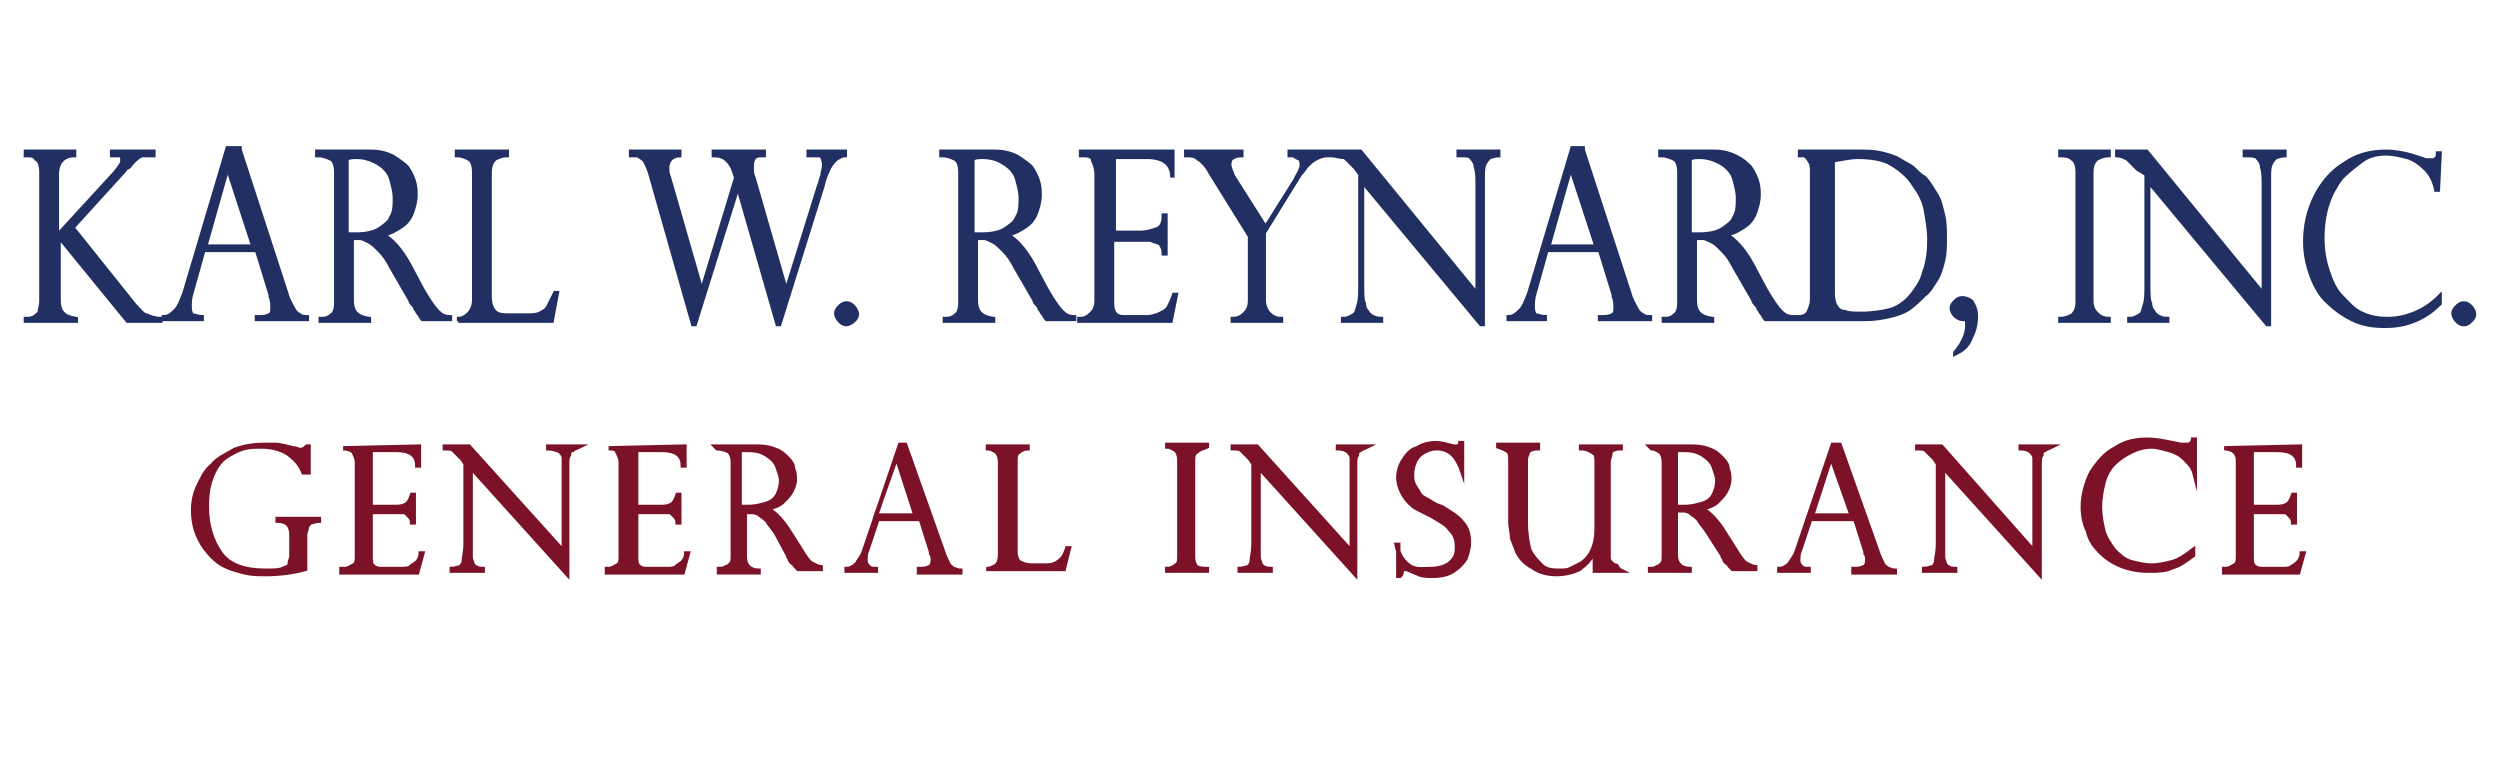 <?xml version="1.0" encoding="utf-8"?>
<!-- Generator: Adobe Illustrator 25.2.3, SVG Export Plug-In . SVG Version: 6.00 Build 0)  -->
<svg version="1.1" id="Layer_1" xmlns="http://www.w3.org/2000/svg" xmlns:xlink="http://www.w3.org/1999/xlink" x="0px" y="0px"
	 viewBox="0 0 145 45" style="enable-background:new 0 0 145 45;" xml:space="preserve">
<style type="text/css">
	.st0{fill:#222F62;stroke:#222F62;stroke-width:0.25;stroke-miterlimit:10;}
	.st1{fill:#7C1228;stroke:#7C1228;stroke-width:0.25;stroke-miterlimit:10;}
</style>
<path class="st0" d="M8.9,8.8V9C8.7,9,8.5,9,8.3,9c-0.2,0-0.4,0.2-0.6,0.4C7.5,9.6,7.5,9.7,7.4,9.7S7.3,9.8,7.2,9.9l-3,3.3l3.6,4.5
	c0.3,0.3,0.5,0.6,0.7,0.6c0.2,0.1,0.5,0.2,0.8,0.2v0.1H7.4l-4-4.9v3.7c0,0.7,0.3,1,1,1.1v0.1H1.5v-0.1c0.2,0,0.3,0,0.5-0.1
	c0.1-0.1,0.3-0.2,0.3-0.3s0.1-0.4,0.1-0.6V10c0-0.4-0.1-0.7-0.3-0.8C2,9,1.8,9,1.5,9V8.8h2.8V9c-0.6,0-1,0.4-1,1.1v3.6l3.4-3.7
	c0,0,0,0,0,0C7,9.6,7.1,9.5,7.1,9.3C7.1,9.2,7.1,9.1,7,9C6.9,9,6.7,9,6.5,9V8.8H8.9z M13.9,8.7l2.7,8.3c0.1,0.4,0.3,0.7,0.4,0.9
	s0.2,0.3,0.4,0.4c0.1,0.1,0.3,0.1,0.4,0.1v0.1h-2.9v-0.1c0.3,0,0.5,0,0.7-0.1c0.2-0.1,0.2-0.2,0.2-0.5c0-0.1,0-0.4-0.1-0.6
	c0,0,0-0.1,0-0.1l-0.8-2.6h-3.1L11.1,17c-0.1,0.3-0.1,0.6-0.1,0.8c0,0.3,0.1,0.5,0.2,0.5s0.3,0.1,0.5,0.1v0.1H9.5v-0.1
	c0.3,0,0.5-0.2,0.7-0.4c0.2-0.2,0.3-0.5,0.5-1l2.5-8.4H13.9z M11.9,14.3h2.8l-1.5-4.6h0L11.9,14.3z M18.5,9h-0.1V8.8h3.1
	c0.5,0,0.9,0.1,1.3,0.3c0.3,0.2,0.6,0.4,0.8,0.6c0.2,0.3,0.3,0.5,0.4,0.8c0.1,0.3,0.1,0.6,0.1,0.8c0,0.4-0.1,0.7-0.2,1
	c-0.1,0.3-0.3,0.6-0.6,0.8c-0.3,0.2-0.6,0.4-1.1,0.5v0c0.5,0.3,1,0.8,1.5,1.7l0.8,1.5c0.4,0.7,0.7,1.1,0.9,1.3
	c0.2,0.2,0.4,0.3,0.7,0.3v0.1h-1.6c-0.1-0.1-0.1-0.2-0.2-0.3c-0.1-0.1-0.1-0.2-0.2-0.3c0-0.1-0.1-0.2-0.2-0.3
	c-0.1-0.1-0.1-0.2-0.1-0.2l-1.1-1.9c-0.2-0.4-0.4-0.7-0.7-1c-0.2-0.2-0.4-0.4-0.6-0.5c-0.2-0.1-0.4-0.2-0.5-0.2c-0.2,0-0.3,0-0.5,0
	v3.6c0,0.7,0.3,1,1,1.1v0.1h-2.8v-0.1c0.2,0,0.3,0,0.5-0.1c0.1-0.1,0.3-0.2,0.3-0.3c0.1-0.2,0.1-0.4,0.1-0.6V10
	c0-0.4-0.1-0.7-0.3-0.8S18.7,9,18.5,9z M20.2,13.6h0.5c0.5,0,1-0.1,1.3-0.3s0.6-0.4,0.7-0.7c0.2-0.3,0.2-0.7,0.2-1.1
	c0-0.4-0.1-0.7-0.2-1.1c-0.1-0.4-0.4-0.7-0.7-0.9s-0.8-0.4-1.3-0.4c-0.2,0-0.4,0-0.6,0.1V13.6z M26.5,18.5h0.1
	c0.2,0,0.4-0.1,0.6-0.3s0.3-0.5,0.3-0.8V10c0-0.4-0.1-0.7-0.3-0.8S26.8,9,26.5,9V8.8h2.9V9c-0.3,0-0.5,0.1-0.7,0.2
	c-0.2,0.2-0.3,0.4-0.3,0.9v7.1c0,0.4,0.1,0.7,0.3,0.9c0.2,0.2,0.5,0.2,1,0.2h0.8c0.3,0,0.6,0,0.8-0.1s0.4-0.2,0.5-0.4
	c0.1-0.2,0.2-0.4,0.4-0.8h0.1l-0.3,1.6h-5.3V18.5z M49,8.8V9c-0.2,0-0.3,0.1-0.5,0.2c-0.1,0.1-0.3,0.3-0.4,0.5
	c-0.1,0.2-0.3,0.6-0.4,1.1l-2.5,8h-0.1l-2.3-8h0l-2.5,8h-0.1L37.7,10c-0.1-0.3-0.2-0.5-0.3-0.7C37.2,9.1,37.1,9.1,37,9
	C36.9,9,36.7,9,36.6,9V8.8h2.8V9c-0.2,0-0.4,0.1-0.5,0.2s-0.2,0.3-0.2,0.5c0,0.2,0,0.4,0.1,0.6l1.9,6.6h0l2-6.6L42.6,10
	c-0.1-0.3-0.2-0.5-0.4-0.7C42,9.1,41.8,9,41.4,9V8.8h2.9V9C44,9,43.8,9,43.7,9.2s-0.1,0.3-0.1,0.5c0,0.2,0,0.4,0.1,0.6l1.9,6.6h0
	l1.9-6.1c0.1-0.2,0.1-0.4,0.2-0.6c0-0.2,0.1-0.4,0.1-0.6c0-0.3-0.1-0.5-0.2-0.6C47.3,9,47.1,9,46.9,9V8.8H49z M49.1,18.8
	c-0.2,0-0.3-0.1-0.4-0.2s-0.2-0.3-0.2-0.4c0-0.2,0.1-0.3,0.2-0.4s0.2-0.2,0.4-0.2s0.3,0.1,0.4,0.2c0.1,0.1,0.2,0.3,0.2,0.4
	c0,0.2-0.1,0.3-0.2,0.4S49.2,18.8,49.1,18.8z M54.7,9h-0.1V8.8h3.1c0.5,0,0.9,0.1,1.3,0.3c0.3,0.2,0.6,0.4,0.8,0.6
	c0.2,0.3,0.3,0.5,0.4,0.8c0.1,0.3,0.1,0.6,0.1,0.8c0,0.4-0.1,0.7-0.2,1c-0.1,0.3-0.3,0.6-0.6,0.8c-0.3,0.2-0.6,0.4-1.1,0.5v0
	c0.5,0.3,1,0.8,1.5,1.7l0.8,1.5c0.4,0.7,0.7,1.1,0.9,1.3c0.2,0.2,0.4,0.3,0.7,0.3v0.1h-1.6c-0.1-0.1-0.1-0.2-0.2-0.3
	c-0.1-0.1-0.1-0.2-0.2-0.3c0-0.1-0.1-0.2-0.2-0.3c-0.1-0.1-0.1-0.2-0.1-0.2l-1.1-1.9c-0.2-0.4-0.4-0.7-0.7-1
	c-0.2-0.2-0.4-0.4-0.6-0.5c-0.2-0.1-0.4-0.2-0.5-0.2c-0.2,0-0.3,0-0.5,0v3.6c0,0.7,0.3,1,1,1.1v0.1h-2.8v-0.1c0.2,0,0.3,0,0.5-0.1
	c0.1-0.1,0.3-0.2,0.3-0.3c0.1-0.2,0.1-0.4,0.1-0.6V10c0-0.4-0.1-0.7-0.3-0.8S54.9,9,54.7,9z M56.5,13.6H57c0.5,0,1-0.1,1.3-0.3
	s0.6-0.4,0.7-0.7c0.2-0.3,0.2-0.7,0.2-1.1c0-0.4-0.1-0.7-0.2-1.1c-0.1-0.4-0.4-0.7-0.7-0.9S57.6,9.1,57,9.1c-0.2,0-0.4,0-0.6,0.1
	V13.6z M62.7,9V8.8h5.3v1.5H68c0-0.8-0.5-1.2-1.5-1.2h-1.9v4.4h1.6c0.3,0,0.6-0.1,0.9-0.2s0.4-0.4,0.4-0.8h0.1v2.2h-0.1
	c0-0.3-0.1-0.4-0.2-0.6C67.2,14.1,67.1,14,67,14s-0.2-0.1-0.3-0.1c-0.1,0-0.3,0-0.5,0h-1.7v3.5c0,0.3,0,0.5,0.1,0.7
	c0.1,0.2,0.3,0.3,0.6,0.3h1.3c0.3,0,0.6-0.1,0.8-0.2c0.2-0.1,0.4-0.2,0.5-0.4c0.1-0.2,0.2-0.4,0.3-0.7h0.1l-0.3,1.5h-5.3v-0.1h0.1
	c0.2,0,0.4-0.1,0.6-0.3s0.3-0.4,0.3-0.8v-7.3c0-0.3-0.1-0.6-0.2-0.8C63.4,9.1,63.2,9,62.9,9H62.7z M77,8.8V9c-0.3,0-0.5,0.1-0.7,0.2
	c-0.2,0.1-0.4,0.3-0.5,0.4c-0.1,0.1-0.2,0.3-0.4,0.5l-2.1,3.4v3.9c0,0.3,0.1,0.6,0.3,0.8c0.2,0.2,0.4,0.3,0.7,0.3v0.1h-2.8v-0.1
	c0.3,0,0.5-0.1,0.7-0.3c0.2-0.2,0.3-0.4,0.3-0.8v-3.7L70.2,10c-0.2-0.4-0.5-0.7-0.7-0.8C69.3,9,69.1,9,68.8,9V8.8h3.2V9
	c-0.3,0-0.5,0.1-0.6,0.2c-0.1,0.1-0.1,0.3-0.1,0.4c0,0.1,0.1,0.3,0.2,0.6l1.9,3l1.7-2.7c0.2-0.4,0.4-0.7,0.4-0.9
	c0-0.1,0-0.3-0.1-0.4C75.1,9.1,75.1,9,75,9S74.8,9,74.8,9V8.8H77z M86.9,8.8V9c-0.2,0-0.4,0.1-0.5,0.1c-0.1,0.1-0.2,0.2-0.3,0.4
	c-0.1,0.2-0.1,0.5-0.1,0.8v8.5h-0.1L79,10.5v6c0,0.5,0,0.9,0.1,1.1c0,0.2,0.1,0.4,0.2,0.5c0.1,0.2,0.4,0.4,0.8,0.4v0.1h-2.2v-0.1
	c0.3,0,0.4-0.1,0.6-0.2s0.2-0.3,0.3-0.6s0.1-0.7,0.1-1.2v-6.4l-0.3-0.4c-0.3-0.3-0.5-0.5-0.6-0.6C77.6,9.1,77.5,9,77.2,9V8.8h1.7
	l6.8,8.3v-6.3c0-0.5,0-0.8-0.1-1.1c0-0.2-0.1-0.4-0.3-0.6C85.2,9,85,9,84.6,9V8.8H86.9z M91.8,8.7l2.7,8.3c0.1,0.4,0.3,0.7,0.4,0.9
	c0.1,0.2,0.2,0.3,0.4,0.4c0.1,0.1,0.3,0.1,0.4,0.1v0.1h-2.9v-0.1c0.3,0,0.5,0,0.7-0.1c0.2-0.1,0.2-0.2,0.2-0.5c0-0.1,0-0.4-0.1-0.6
	c0,0,0-0.1,0-0.1l-0.8-2.6h-3.1L89,17c-0.1,0.3-0.1,0.6-0.1,0.8c0,0.3,0.1,0.5,0.2,0.5s0.3,0.1,0.5,0.1v0.1h-2.1v-0.1
	c0.3,0,0.5-0.2,0.7-0.4c0.2-0.2,0.3-0.5,0.5-1l2.5-8.4H91.8z M89.8,14.3h2.8l-1.5-4.6h0L89.8,14.3z M96.4,9h-0.1V8.8h3.1
	c0.5,0,0.9,0.1,1.3,0.3s0.6,0.4,0.8,0.6c0.2,0.3,0.3,0.5,0.4,0.8c0.1,0.3,0.1,0.6,0.1,0.8c0,0.4-0.1,0.7-0.2,1
	c-0.1,0.3-0.3,0.6-0.6,0.8c-0.3,0.2-0.6,0.4-1.1,0.5v0c0.5,0.3,1,0.8,1.5,1.7l0.8,1.5c0.4,0.7,0.7,1.1,0.9,1.3s0.4,0.3,0.7,0.3v0.1
	h-1.6c-0.1-0.1-0.1-0.2-0.2-0.3s-0.1-0.2-0.2-0.3c0-0.1-0.1-0.2-0.2-0.3c-0.1-0.1-0.1-0.2-0.1-0.2l-1.1-1.9c-0.2-0.4-0.4-0.7-0.7-1
	s-0.4-0.4-0.6-0.5c-0.2-0.1-0.4-0.2-0.5-0.2c-0.2,0-0.3,0-0.5,0v3.6c0,0.7,0.3,1,1,1.1v0.1h-2.8v-0.1c0.2,0,0.3,0,0.5-0.1
	c0.1-0.1,0.3-0.2,0.3-0.3c0.1-0.2,0.1-0.4,0.1-0.6V10c0-0.4-0.1-0.7-0.3-0.8S96.6,9,96.4,9z M98.1,13.6h0.5c0.5,0,1-0.1,1.3-0.3
	s0.6-0.4,0.7-0.7c0.2-0.3,0.2-0.7,0.2-1.1c0-0.4-0.1-0.7-0.2-1.1c-0.1-0.4-0.4-0.7-0.7-0.9c-0.3-0.2-0.8-0.4-1.3-0.4
	c-0.2,0-0.4,0-0.6,0.1V13.6z M104.4,9V8.8h3.4c0.5,0,0.9,0,1.3,0.1s0.8,0.2,1.1,0.4s0.6,0.3,0.8,0.5c0.2,0.2,0.4,0.4,0.6,0.5
	c0.3,0.3,0.5,0.7,0.7,1s0.3,0.8,0.4,1.2c0.1,0.4,0.1,0.9,0.1,1.3c0,0.4,0,0.9-0.1,1.3c-0.1,0.4-0.2,0.8-0.4,1.1
	c-0.2,0.3-0.4,0.7-0.7,0.9c-0.3,0.3-0.5,0.5-0.9,0.8c-0.3,0.2-0.6,0.3-1,0.4s-0.9,0.2-1.5,0.2h-4v-0.1h0.1c0.3,0,0.5-0.1,0.6-0.3
	c0.1-0.2,0.2-0.5,0.2-0.7V10c0-0.2,0-0.5-0.1-0.6c-0.1-0.2-0.2-0.3-0.3-0.4C104.9,9,104.7,9,104.6,9H104.4z M106.3,9.3V17
	c0,0.4,0.1,0.7,0.2,0.8c0.1,0.2,0.3,0.3,0.5,0.3c0.2,0.1,0.6,0.1,1,0.1c0.6,0,1.2-0.1,1.6-0.2c0.4-0.1,0.9-0.4,1.3-0.9
	c0.3-0.4,0.6-0.8,0.7-1.3c0.2-0.5,0.3-1.1,0.3-1.9c0-0.6-0.1-1.1-0.2-1.7s-0.4-1.1-0.7-1.5c-0.3-0.5-0.8-0.9-1.3-1.2
	c-0.5-0.3-1.2-0.4-2-0.4C107.4,9.1,106.9,9.2,106.3,9.3z M113.4,20.5L113.4,20.5c0-0.1,0.1-0.1,0.2-0.3c0.1-0.1,0.2-0.3,0.3-0.5
	c0.1-0.2,0.2-0.5,0.2-0.8c0-0.2,0-0.4-0.1-0.4c0,0,0,0-0.1,0l-0.1,0c-0.1,0-0.3-0.1-0.4-0.2s-0.2-0.3-0.2-0.4c0-0.2,0.1-0.3,0.2-0.4
	c0.1-0.1,0.2-0.2,0.4-0.2c0.1,0,0.2,0,0.4,0.1s0.2,0.2,0.3,0.4c0.1,0.2,0.1,0.4,0.1,0.6c0,0.4-0.1,0.8-0.3,1.2
	C114.1,20.1,113.8,20.3,113.4,20.5z M122.3,8.8V9c-0.3,0-0.5,0.1-0.7,0.2c-0.2,0.2-0.3,0.4-0.3,0.8v7.4c0,0.4,0.1,0.6,0.3,0.8
	c0.2,0.2,0.4,0.3,0.7,0.3v0.1h-2.8v-0.1c0.3,0,0.5-0.1,0.7-0.2c0.2-0.2,0.3-0.4,0.3-0.8V10c0-0.4-0.1-0.7-0.3-0.8
	C120,9,119.7,9,119.5,9V8.8H122.3z M132.5,8.8V9c-0.2,0-0.4,0.1-0.5,0.1c-0.1,0.1-0.2,0.2-0.3,0.4c-0.1,0.2-0.1,0.5-0.1,0.8v8.5
	h-0.1l-6.9-8.3v6c0,0.5,0,0.9,0.1,1.1c0,0.2,0.1,0.4,0.2,0.5c0.1,0.2,0.4,0.4,0.8,0.4v0.1h-2.2v-0.1c0.3,0,0.4-0.1,0.6-0.2
	s0.2-0.3,0.3-0.6s0.1-0.7,0.1-1.2v-6.4L124,9.8c-0.3-0.3-0.5-0.5-0.6-0.6C123.2,9.1,123,9,122.8,9V8.8h1.7l6.8,8.3v-6.3
	c0-0.5,0-0.8-0.1-1.1c0-0.2-0.1-0.4-0.3-0.6C130.8,9,130.5,9,130.2,9V8.8H132.5z M141.4,11h-0.1c-0.1-0.5-0.3-0.9-0.6-1.2
	c-0.3-0.3-0.7-0.6-1.1-0.7s-0.8-0.2-1.2-0.2c-0.5,0-1,0.1-1.4,0.4s-0.8,0.6-1.2,1c-0.3,0.4-0.6,0.9-0.8,1.5c-0.2,0.6-0.3,1.3-0.3,2
	c0,0.7,0.1,1.3,0.3,1.9c0.2,0.6,0.4,1.1,0.8,1.5s0.7,0.8,1.2,1c0.4,0.2,0.9,0.3,1.5,0.3c0.5,0,1-0.1,1.5-0.3c0.5-0.2,1-0.5,1.5-1
	v0.4c-0.5,0.5-1,0.8-1.5,1s-1,0.3-1.7,0.3c-0.7,0-1.3-0.1-1.9-0.4s-1.1-0.7-1.5-1.1s-0.7-1-0.9-1.6c-0.2-0.6-0.3-1.2-0.3-1.8
	c0-0.9,0.2-1.8,0.6-2.6s1-1.5,1.7-1.9c0.7-0.5,1.5-0.7,2.4-0.7c0.5,0,1.1,0.1,1.7,0.3l0.6,0.2c0.1,0,0.2,0,0.3,0
	c0.2,0,0.3,0,0.3-0.1c0.1-0.1,0.1-0.1,0.1-0.3h0.1L141.4,11z M142.9,18.8c-0.2,0-0.3-0.1-0.4-0.2c-0.1-0.1-0.2-0.3-0.2-0.4
	c0-0.2,0.1-0.3,0.2-0.4c0.1-0.1,0.2-0.2,0.4-0.2c0.2,0,0.3,0.1,0.4,0.2s0.2,0.3,0.2,0.4c0,0.2-0.1,0.3-0.2,0.4
	S143.1,18.8,142.9,18.8z"/>
<path class="st1" d="M17.6,27.4L17.6,27.4c-0.2-0.5-0.5-0.8-0.9-1.1c-0.5-0.3-1-0.4-1.6-0.4c-0.3,0-0.6,0-1,0.1
	c-0.3,0.1-0.7,0.3-1,0.5c-0.3,0.2-0.6,0.6-0.8,1.1c-0.2,0.5-0.3,1-0.3,1.8c0,1.1,0.3,2,0.8,2.7c0.5,0.7,1.4,1,2.6,1
	c0.5,0,0.8,0,1-0.1c0.2-0.1,0.4-0.1,0.4-0.3s0.1-0.3,0.1-0.4V31c0-0.3-0.1-0.5-0.2-0.6c-0.1-0.1-0.3-0.2-0.6-0.2v-0.1h2.4v0.1
	c-0.2,0-0.4,0.1-0.5,0.1c-0.1,0.1-0.2,0.2-0.2,0.3c0,0.1-0.1,0.3-0.1,0.4v2c-0.7,0.2-1.5,0.3-2.3,0.3c-0.4,0-0.8,0-1.2-0.1
	c-0.4-0.1-0.8-0.2-1.2-0.4s-0.8-0.6-1.1-1c-0.5-0.7-0.7-1.4-0.7-2.2c0-0.5,0.1-1,0.3-1.4s0.4-0.9,0.8-1.2c0.3-0.4,0.8-0.6,1.3-0.9
	c0.5-0.2,1.1-0.3,1.7-0.3c0.2,0,0.5,0,0.7,0c0.2,0,0.6,0.1,1,0.2c0.2,0,0.3,0.1,0.4,0.1c0.2,0,0.3-0.1,0.4-0.2h0.1V27.4z M19.9,26
	L19.9,26l4.4-0.1V27h-0.1c0-0.6-0.4-0.9-1.2-0.9h-1.5v3.3h1.3c0.3,0,0.5,0,0.7-0.1c0.2-0.1,0.3-0.3,0.4-0.6h0.1v1.6h-0.1
	c0-0.2-0.1-0.3-0.2-0.4c-0.1-0.1-0.2-0.2-0.2-0.2s-0.2,0-0.2,0c-0.1,0-0.2,0-0.4,0h-1.4v2.6c0,0.2,0,0.4,0.1,0.5
	c0.1,0.1,0.2,0.2,0.5,0.2h1.1c0.3,0,0.5,0,0.6-0.1s0.3-0.2,0.4-0.3c0.1-0.1,0.2-0.3,0.2-0.5h0.1l-0.3,1.1h-4.4V33H20
	c0.2,0,0.3-0.1,0.5-0.2s0.2-0.3,0.2-0.6v-5.4c0-0.2-0.1-0.4-0.2-0.6C20.4,26.1,20.2,26,19.9,26L19.9,26z M33.6,25.9L33.6,25.9
	c-0.2,0.1-0.3,0.1-0.4,0.2c-0.1,0-0.2,0.1-0.2,0.3c-0.1,0.1-0.1,0.3-0.1,0.6v6.3h0l-5.6-6.2v4.4c0,0.4,0,0.6,0,0.8s0.1,0.3,0.1,0.4
	c0.1,0.2,0.3,0.3,0.6,0.3v0.1h-1.8V33c0.2,0,0.4-0.1,0.5-0.1c0.1-0.1,0.2-0.2,0.2-0.4c0-0.2,0.1-0.5,0.1-0.9v-4.7l-0.2-0.3
	c-0.2-0.2-0.4-0.4-0.5-0.5c-0.1-0.1-0.3-0.1-0.5-0.1v-0.1h1.4l5.5,6.1v-4.6c0-0.3,0-0.6,0-0.8c0-0.2-0.1-0.3-0.2-0.4S32,26,31.8,26
	v-0.1H33.6z M35.3,26L35.3,26l4.4-0.1V27h-0.1c0-0.6-0.4-0.9-1.2-0.9h-1.5v3.3h1.3c0.3,0,0.5,0,0.7-0.1c0.2-0.1,0.3-0.3,0.4-0.6h0.1
	v1.6h-0.1c0-0.2-0.1-0.3-0.2-0.4c-0.1-0.1-0.2-0.2-0.2-0.2s-0.2,0-0.2,0c-0.1,0-0.2,0-0.4,0h-1.4v2.6c0,0.2,0,0.4,0.1,0.5
	c0.1,0.1,0.2,0.2,0.5,0.2h1.1c0.3,0,0.5,0,0.6-0.1s0.3-0.2,0.4-0.3c0.1-0.1,0.2-0.3,0.2-0.5h0.1l-0.3,1.1h-4.4V33h0.1
	c0.2,0,0.3-0.1,0.5-0.2s0.2-0.3,0.2-0.6v-5.4c0-0.2-0.1-0.4-0.2-0.6C35.8,26.1,35.7,26,35.3,26L35.3,26z M41.6,26L41.6,26l-0.1-0.1
	H44c0.4,0,0.8,0.1,1,0.2c0.3,0.1,0.5,0.3,0.7,0.5c0.2,0.2,0.3,0.4,0.3,0.6c0.1,0.2,0.1,0.4,0.1,0.6c0,0.3-0.1,0.5-0.2,0.7
	c-0.1,0.2-0.3,0.4-0.5,0.6c-0.2,0.2-0.5,0.3-0.9,0.4v0c0.4,0.2,0.8,0.6,1.2,1.2l0.7,1.1c0.3,0.5,0.5,0.8,0.7,0.9
	c0.2,0.1,0.4,0.2,0.5,0.2v0.1h-1.3c-0.1-0.1-0.1-0.1-0.2-0.2c0-0.1-0.1-0.1-0.2-0.2c0,0-0.1-0.1-0.1-0.2c-0.1-0.1-0.1-0.2-0.1-0.2
	L45,30.9c-0.2-0.3-0.4-0.5-0.5-0.7c-0.2-0.2-0.4-0.3-0.5-0.4c-0.2-0.1-0.3-0.1-0.4-0.1c-0.1,0-0.3,0-0.4,0v2.6
	c0,0.5,0.3,0.8,0.8,0.8v0.1h-2.3V33c0.1,0,0.3,0,0.4-0.1c0.1,0,0.2-0.1,0.3-0.2c0.1-0.1,0.1-0.3,0.1-0.5v-5.4c0-0.3-0.1-0.5-0.2-0.6
	S41.8,26,41.6,26z M43,29.4h0.4c0.4,0,0.8-0.1,1.1-0.2s0.5-0.3,0.6-0.5c0.1-0.2,0.2-0.5,0.2-0.8c0-0.3-0.1-0.5-0.2-0.8
	c-0.1-0.3-0.3-0.5-0.6-0.7c-0.3-0.2-0.6-0.3-1.1-0.3c-0.2,0-0.3,0-0.5,0V29.4z M52.5,25.8l2.2,6.2c0.1,0.3,0.2,0.5,0.3,0.7
	s0.2,0.2,0.3,0.3c0.1,0,0.2,0.1,0.4,0.1v0.1h-2.4V33c0.2,0,0.4,0,0.6-0.1c0.1,0,0.2-0.2,0.2-0.4c0-0.1,0-0.3-0.1-0.4c0,0,0,0,0-0.1
	l-0.6-1.9h-2.5l-0.6,1.8c-0.1,0.2-0.1,0.4-0.1,0.6c0,0.2,0.1,0.3,0.2,0.4c0.1,0.1,0.2,0.1,0.4,0.1v0.1h-1.7V33
	c0.2,0,0.4-0.1,0.6-0.3c0.1-0.2,0.3-0.4,0.4-0.7l2.1-6.2H52.5z M50.8,29.9h2.3L52,26.5h0L50.8,29.9z M57.2,33L57.2,33
	c0.3,0,0.4-0.1,0.6-0.2c0.1-0.1,0.2-0.3,0.2-0.6v-5.4c0-0.3-0.1-0.5-0.2-0.6c-0.2-0.1-0.3-0.2-0.5-0.2v-0.1h2.3V26
	c-0.2,0-0.4,0.1-0.5,0.2c-0.2,0.1-0.2,0.3-0.2,0.6v5.2c0,0.3,0.1,0.5,0.2,0.6c0.2,0.1,0.4,0.2,0.8,0.2h0.6c0.3,0,0.5,0,0.7-0.1
	s0.3-0.2,0.4-0.3c0.1-0.1,0.2-0.3,0.3-0.6h0.1l-0.3,1.2L57.2,33L57.2,33z M70,25.9L70,25.9c-0.2,0.1-0.4,0.1-0.6,0.3
	c-0.2,0.1-0.2,0.3-0.2,0.6v5.5c0,0.3,0.1,0.5,0.2,0.6C69.6,33,69.8,33,70,33v0.1h-2.3V33c0.2,0,0.4-0.1,0.5-0.2
	c0.2-0.1,0.2-0.3,0.2-0.6v-5.5c0-0.3-0.1-0.5-0.2-0.6c-0.2-0.1-0.3-0.2-0.5-0.2v-0.1H70z M79.3,25.9L79.3,25.9
	c-0.2,0.1-0.3,0.1-0.4,0.2c-0.1,0-0.2,0.1-0.2,0.3c-0.1,0.1-0.1,0.3-0.1,0.6v6.3h0l-5.6-6.2v4.4c0,0.4,0,0.6,0,0.8s0.1,0.3,0.1,0.4
	c0.1,0.2,0.3,0.3,0.6,0.3v0.1h-1.8V33c0.2,0,0.4-0.1,0.5-0.1c0.1-0.1,0.2-0.2,0.2-0.4c0-0.2,0.1-0.5,0.1-0.9v-4.7l-0.2-0.3
	c-0.2-0.2-0.4-0.4-0.5-0.5c-0.1-0.1-0.3-0.1-0.5-0.1v-0.1h1.4l5.5,6.1v-4.6c0-0.3,0-0.6,0-0.8c0-0.2-0.1-0.3-0.2-0.4
	c-0.1-0.1-0.3-0.2-0.6-0.2v-0.1H79.3z M84.8,27.3L84.8,27.3c-0.1-0.3-0.3-0.7-0.5-0.9c-0.3-0.3-0.6-0.4-1-0.4
	c-0.3,0-0.5,0.1-0.7,0.2c-0.2,0.1-0.4,0.3-0.5,0.5c-0.1,0.2-0.2,0.5-0.2,0.8c0,0.2,0,0.4,0.1,0.6c0.1,0.2,0.2,0.3,0.3,0.5
	s0.3,0.3,0.5,0.4c0.2,0.1,0.4,0.3,0.8,0.4c0.5,0.3,1,0.6,1.2,0.9c0.3,0.3,0.4,0.7,0.4,1.2c0,0.3-0.1,0.6-0.2,0.9
	c-0.2,0.3-0.4,0.5-0.7,0.7c-0.3,0.2-0.7,0.3-1.2,0.3c-0.3,0-0.6,0-0.8-0.1c-0.2-0.1-0.5-0.2-0.7-0.3c-0.1,0-0.2,0-0.2,0
	c-0.1,0-0.1,0-0.1,0.1s0,0.2-0.1,0.3h-0.1v-1.8H81c0.1,0.5,0.3,0.9,0.7,1.2S82.5,33,83,33c0.4,0,0.7-0.1,0.9-0.2
	c0.2-0.1,0.4-0.3,0.5-0.5s0.1-0.4,0.1-0.6c0-0.4-0.1-0.7-0.4-1c-0.2-0.3-0.6-0.5-1.1-0.8c-0.4-0.2-0.6-0.3-0.8-0.4s-0.3-0.2-0.5-0.4
	c-0.2-0.2-0.3-0.4-0.4-0.6c-0.1-0.2-0.2-0.5-0.2-0.8c0-0.3,0.1-0.7,0.3-1c0.2-0.3,0.4-0.6,0.8-0.7c0.3-0.2,0.7-0.3,1.1-0.3
	c0.3,0,0.6,0.1,1,0.2c0.1,0,0.1,0,0.2,0c0.1,0,0.2-0.1,0.2-0.2h0.1V27.3z M94,33.1h-1.5v-1.2l0,0c-0.2,0.5-0.5,0.8-0.9,1.1
	c-0.4,0.2-0.9,0.3-1.3,0.3c-0.5,0-1-0.1-1.4-0.4c-0.4-0.2-0.7-0.5-0.9-0.9c-0.1-0.3-0.2-0.5-0.3-0.8c0-0.3-0.1-0.6-0.1-0.9v-3.6
	c0-0.2,0-0.4-0.1-0.5c-0.1-0.1-0.3-0.2-0.6-0.3v-0.1h2.3V26c-0.3,0-0.6,0.1-0.6,0.3c-0.1,0.2-0.1,0.3-0.1,0.5v3.5
	c0,0.7,0.1,1.2,0.2,1.6c0.2,0.4,0.4,0.6,0.7,0.9s0.7,0.3,1.1,0.3c0.2,0,0.4,0,0.6-0.1s0.4-0.2,0.6-0.3c0.6-0.4,0.9-1.1,0.9-2v-3.9
	c0-0.2,0-0.4-0.1-0.5C92.2,26.1,92,26,91.7,26v-0.1H94V26c-0.3,0-0.6,0.1-0.6,0.3s-0.1,0.3-0.1,0.5v5.4c0,0.2,0,0.3,0.1,0.4
	c0.1,0.1,0.2,0.2,0.3,0.2S93.8,33,94,33.1L94,33.1z M95.8,26L95.8,26l-0.1-0.1h2.5c0.4,0,0.8,0.1,1,0.2c0.3,0.1,0.5,0.3,0.7,0.5
	c0.2,0.2,0.3,0.4,0.3,0.6c0.1,0.2,0.1,0.4,0.1,0.6c0,0.3-0.1,0.5-0.2,0.7c-0.1,0.2-0.3,0.4-0.5,0.6s-0.5,0.3-0.9,0.4v0
	c0.4,0.2,0.8,0.6,1.2,1.2l0.7,1.1c0.3,0.5,0.5,0.8,0.7,0.9c0.2,0.1,0.4,0.2,0.5,0.2v0.1h-1.3c-0.1-0.1-0.1-0.1-0.2-0.2
	c0-0.1-0.1-0.1-0.2-0.2c0,0-0.1-0.1-0.1-0.2c-0.1-0.1-0.1-0.2-0.1-0.2l-0.9-1.4c-0.2-0.3-0.4-0.5-0.5-0.7c-0.2-0.2-0.4-0.3-0.5-0.4
	c-0.2-0.1-0.3-0.1-0.4-0.1s-0.3,0-0.4,0v2.6c0,0.5,0.3,0.8,0.8,0.8v0.1h-2.3V33c0.1,0,0.3,0,0.4-0.1c0.1,0,0.2-0.1,0.3-0.2
	c0.1-0.1,0.1-0.3,0.1-0.5v-5.4c0-0.3-0.1-0.5-0.2-0.6C96.1,26.1,96,26,95.8,26z M97.3,29.4h0.4c0.4,0,0.8-0.1,1.1-0.2
	s0.5-0.3,0.6-0.5c0.1-0.2,0.2-0.5,0.2-0.8c0-0.3-0.1-0.5-0.2-0.8c-0.1-0.3-0.3-0.5-0.6-0.7c-0.3-0.2-0.6-0.3-1.1-0.3
	c-0.2,0-0.3,0-0.5,0V29.4z M106.7,25.8l2.2,6.2c0.1,0.3,0.2,0.5,0.3,0.7s0.2,0.2,0.3,0.3c0.1,0,0.2,0.1,0.4,0.1v0.1h-2.4V33
	c0.2,0,0.4,0,0.6-0.1c0.1,0,0.2-0.2,0.2-0.4c0-0.1,0-0.3-0.1-0.4c0,0,0,0,0-0.1l-0.6-1.9H105l-0.6,1.8c-0.1,0.2-0.1,0.4-0.1,0.6
	c0,0.2,0.1,0.3,0.2,0.4c0.1,0.1,0.2,0.1,0.4,0.1v0.1h-1.7V33c0.2,0,0.4-0.1,0.6-0.3c0.1-0.2,0.3-0.4,0.4-0.7l2.1-6.2H106.7z
	 M105.1,29.9h2.3l-1.2-3.4h0L105.1,29.9z M119,25.9L119,25.9c-0.2,0.1-0.3,0.1-0.4,0.2c-0.1,0-0.2,0.1-0.2,0.3
	c-0.1,0.1-0.1,0.3-0.1,0.6v6.3h0l-5.6-6.2v4.4c0,0.4,0,0.6,0,0.8c0,0.2,0.1,0.3,0.1,0.4c0.1,0.2,0.3,0.3,0.6,0.3v0.1h-1.8V33
	c0.2,0,0.4-0.1,0.5-0.1c0.1-0.1,0.2-0.2,0.2-0.4c0-0.2,0.1-0.5,0.1-0.9v-4.7l-0.2-0.3c-0.2-0.2-0.4-0.4-0.5-0.5
	c-0.1-0.1-0.3-0.1-0.5-0.1v-0.1h1.4L118,32v-4.6c0-0.3,0-0.6,0-0.8s-0.1-0.3-0.2-0.4c-0.1-0.1-0.3-0.2-0.6-0.2v-0.1H119z
	 M127.3,27.5L127.3,27.5c-0.1-0.4-0.3-0.6-0.6-0.9s-0.6-0.4-0.9-0.5c-0.4-0.1-0.7-0.2-1-0.2c-0.4,0-0.8,0.1-1.2,0.3
	c-0.4,0.2-0.7,0.4-1,0.7c-0.3,0.3-0.5,0.7-0.6,1.1c-0.1,0.4-0.2,0.9-0.2,1.4c0,0.5,0.1,1,0.2,1.4c0.1,0.4,0.4,0.8,0.6,1.1
	c0.3,0.3,0.6,0.6,1,0.7s0.8,0.2,1.2,0.2c0.4,0,0.8-0.1,1.2-0.2c0.4-0.1,0.8-0.4,1.2-0.7v0.3c-0.4,0.3-0.8,0.6-1.2,0.7
	c-0.4,0.2-0.8,0.2-1.4,0.2c-0.6,0-1.1-0.1-1.6-0.3c-0.5-0.2-0.9-0.5-1.2-0.8s-0.6-0.7-0.7-1.2c-0.2-0.4-0.3-0.9-0.3-1.4
	c0-0.7,0.2-1.4,0.5-2c0.4-0.6,0.8-1.1,1.4-1.4c0.6-0.4,1.2-0.5,1.9-0.5c0.4,0,0.9,0.1,1.4,0.2l0.5,0.1c0.1,0,0.2,0,0.3,0
	c0.1,0,0.2,0,0.3-0.1c0,0,0.1-0.1,0.1-0.2h0.1L127.3,27.5z M129,26L129,26l4.4-0.1V27h-0.1c0-0.6-0.4-0.9-1.2-0.9h-1.5v3.3h1.3
	c0.3,0,0.5,0,0.7-0.1s0.3-0.3,0.4-0.6h0.1v1.6h-0.1c0-0.2-0.1-0.3-0.2-0.4c-0.1-0.1-0.2-0.2-0.2-0.2s-0.2,0-0.2,0
	c-0.1,0-0.2,0-0.4,0h-1.4v2.6c0,0.2,0,0.4,0.1,0.5s0.2,0.2,0.5,0.2h1.1c0.3,0,0.5,0,0.6-0.1c0.2-0.1,0.3-0.2,0.4-0.3
	c0.1-0.1,0.2-0.3,0.2-0.5h0.1l-0.3,1.1H129V33h0.1c0.2,0,0.3-0.1,0.5-0.2s0.2-0.3,0.2-0.6v-5.4c0-0.2,0-0.4-0.2-0.6
	C129.5,26.1,129.3,26,129,26L129,26z"/>
</svg>
